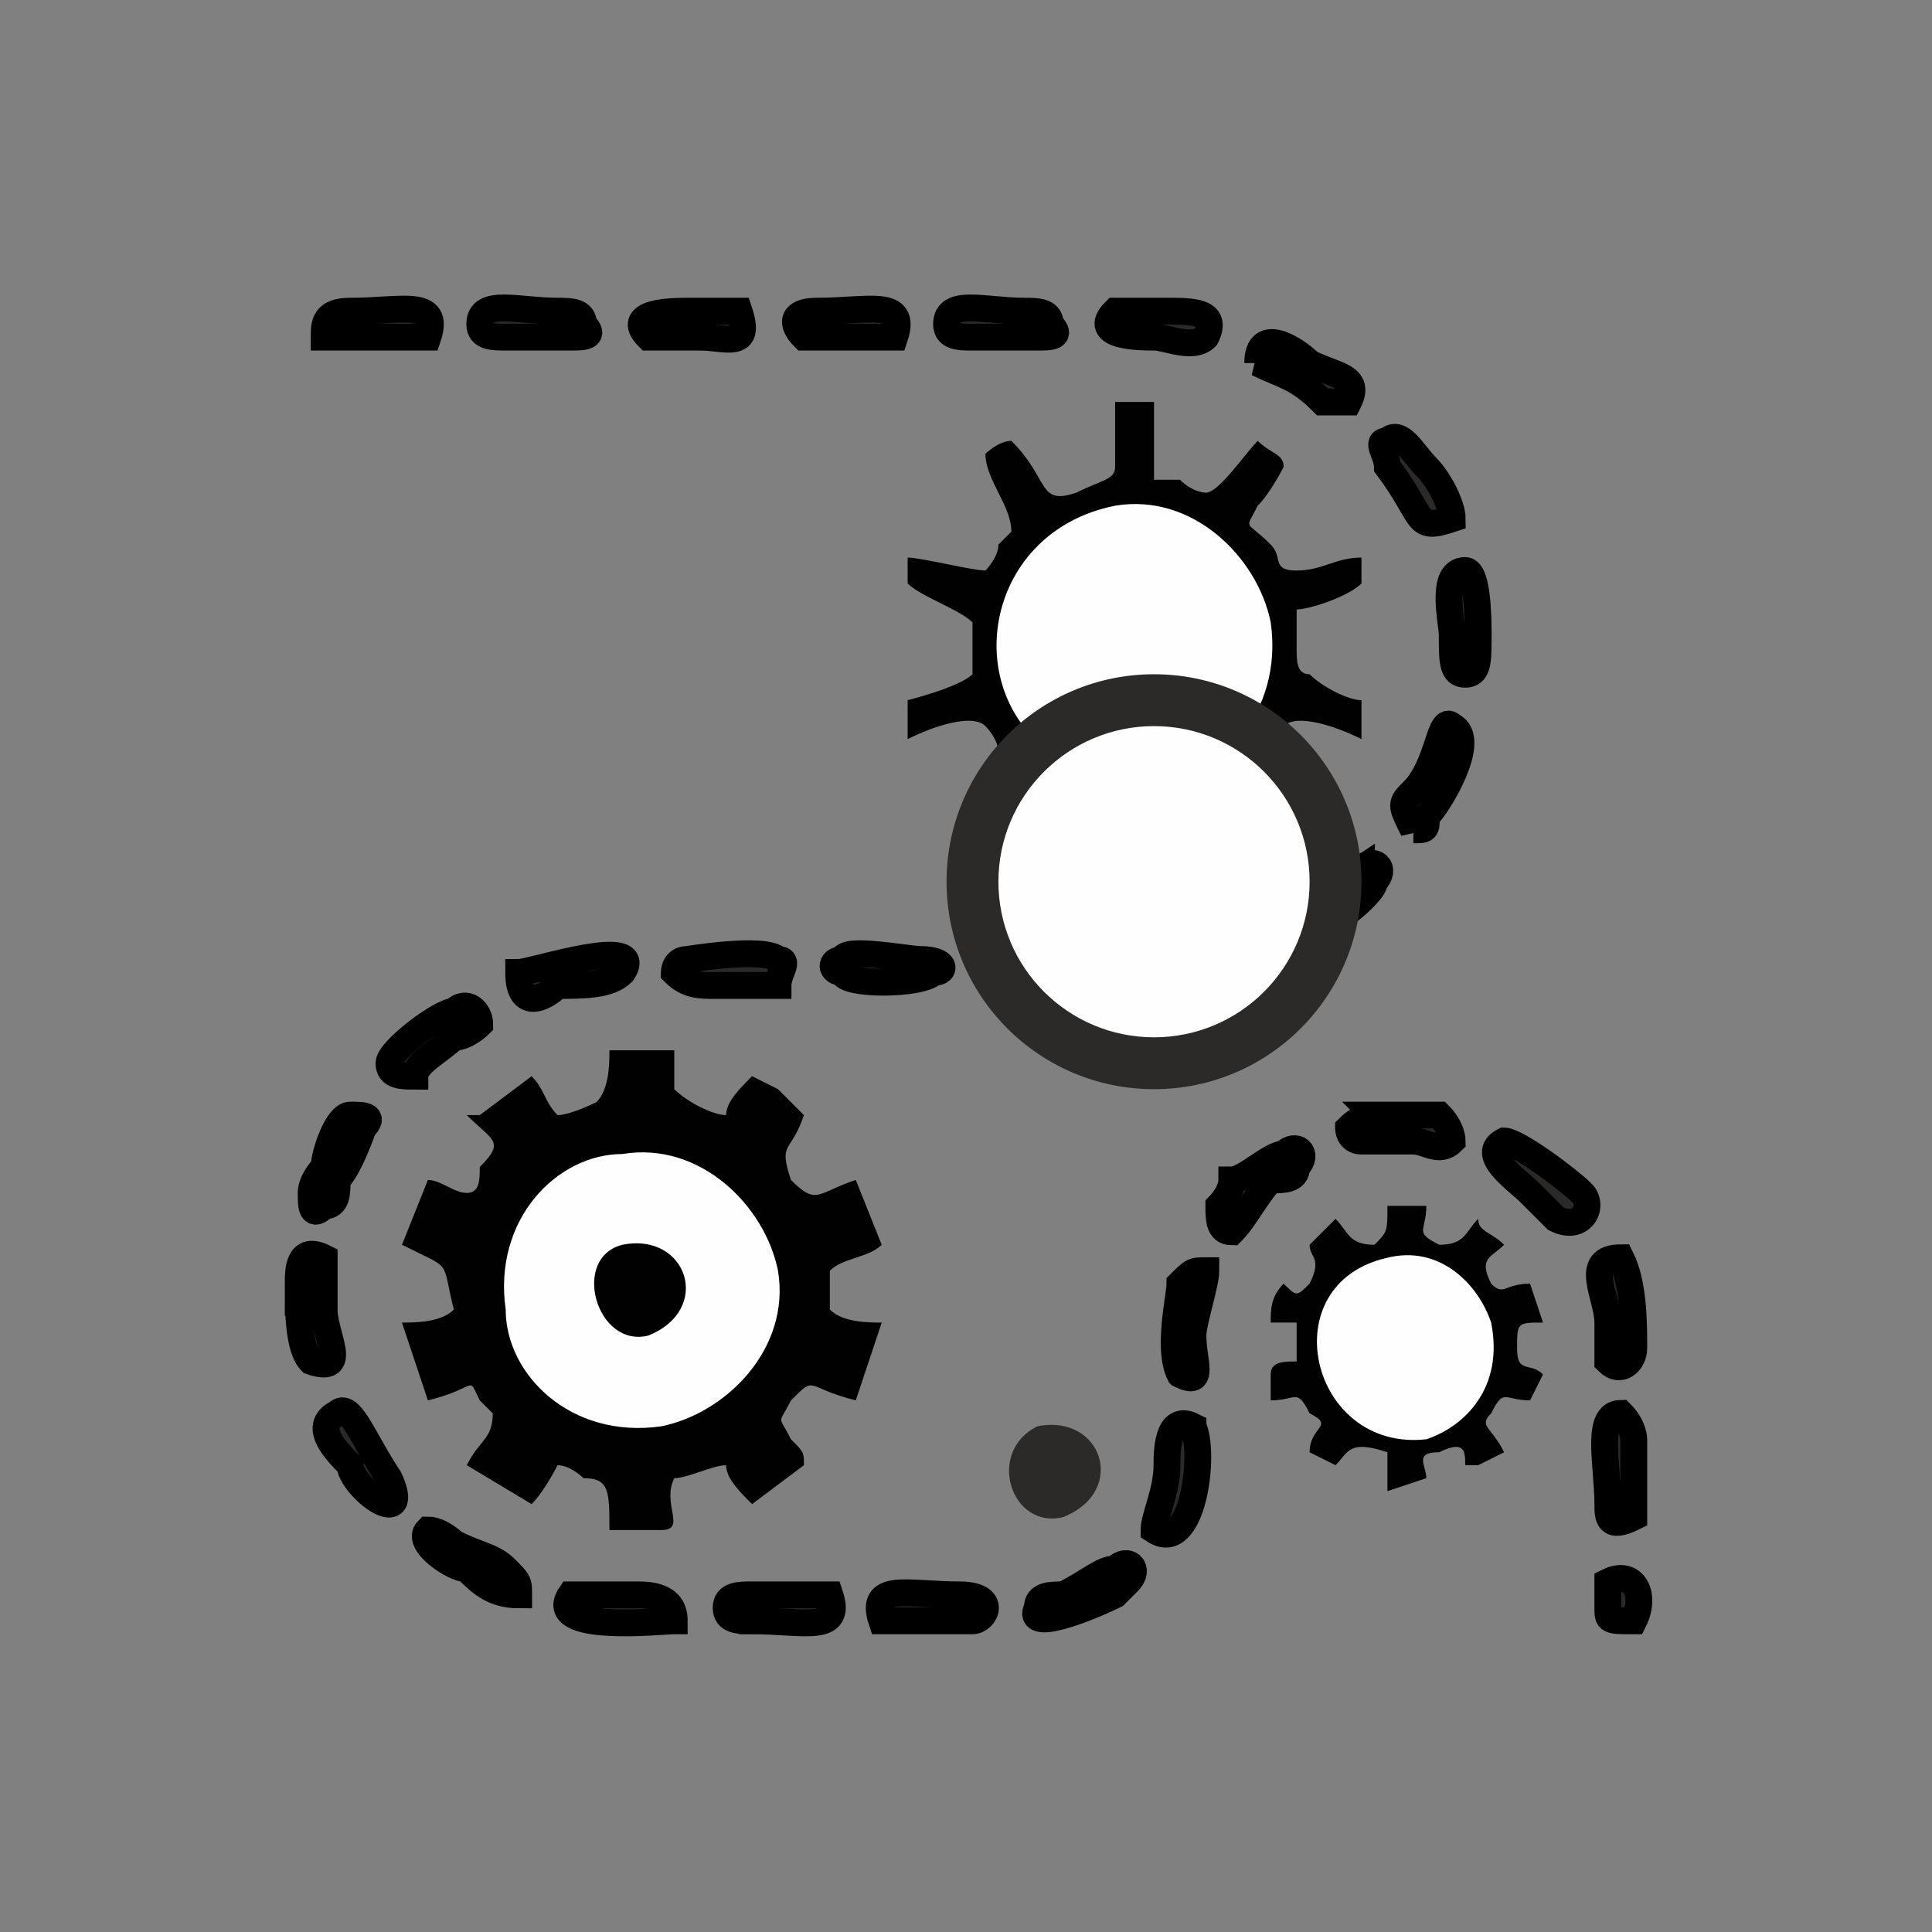 <?xml version="1.0" encoding="UTF-8"?>
<!DOCTYPE svg PUBLIC "-//W3C//DTD SVG 1.1//EN" "http://www.w3.org/Graphics/SVG/1.1/DTD/svg11.dtd">
<!-- Creator: CorelDRAW X7 -->
<svg xmlns="http://www.w3.org/2000/svg" xml:space="preserve" width="150px" height="150px" version="1.1" style="shape-rendering:geometricPrecision; text-rendering:geometricPrecision; image-rendering:optimizeQuality; fill-rule:evenodd; clip-rule:evenodd"
viewBox="0 0 149 149"
 xmlns:xlink="http://www.w3.org/1999/xlink">
 <rect x="0" y="0" width="149" height="149" fill="#808080" stroke="none"/>
 <defs>
  <style type="text/css">
   <![CDATA[
    .str0 {stroke:black;stroke-width:2.07}
    .fil0 {fill:none}
    .fil2 {fill:#FEFEFE}
    .fil3 {fill:#2B2A29}
    .fil4 {fill:#2B2A29}
    .fil1 {fill:#010101}
   ]]>
  </style>
 </defs>
 <g id="Layer_x0020_1">
  <rect class="fil0" width="149" height="149"/>
  <g id="_1682946971568">
   <path class="fil1" d="M43 86c-1,-1 -1,-2 -2,-3l-4 3c0,0 0,0 0,0 -1,0 -1,0 -1,0 2,2 3,2 1,4 0,1 0,2 -1,2 -1,0 -2,-1 -3,-1l-2 5c4,2 3,1 4,5 -1,1 -3,1 -4,1l2 6c4,-1 3,-2 4,0 1,1 1,1 1,1 0,2 -1,2 -2,4l5 3c1,-1 2,-3 2,-3 1,0 2,1 2,1 2,0 2,1 2,4 1,0 3,0 4,0 2,0 0,-2 1,-4 1,0 3,-1 4,-1 0,1 1,2 2,3l4 -3c0,-1 0,-1 -1,-2 -1,-2 -1,-1 0,-3 2,-2 1,-1 5,0l2 -6c-1,0 -3,0 -4,-1l0 -3c1,-1 3,-1 4,-2l-2 -5c-3,1 -3,2 -5,0 -1,-3 0,-2 1,-5l-1 -1c0,0 0,0 -1,-1 0,0 -2,-1 -2,-1 -1,1 -2,2 -2,3 -1,0 -3,-1 -4,-2l0 -3c-1,0 -5,0 -5,0 0,1 0,3 -1,4 0,0 -2,1 -3,1z"/>
   <path class="fil1" d="M78 34c-1,0 -2,1 -2,1 0,2 2,4 2,6 0,0 -1,1 -1,1 0,1 -1,2 -1,2 -1,0 -5,-1 -6,-1l0 2c1,1 4,2 5,3 0,0 0,4 0,4 -1,1 -5,2 -5,2l0 3c2,-1 5,-2 6,-1 0,0 1,1 1,2 1,0 2,1 1,2 0,1 -2,3 -2,4 0,0 1,1 2,1l3 -3c1,-1 1,0 2,0 1,0 2,0 3,1 0,1 0,4 0,5 1,0 2,0 3,0 0,-1 0,-3 0,-4 0,-2 1,-1 3,-2 2,-1 2,0 4,2 0,1 1,1 1,1 1,0 1,0 2,-1 0,-1 -2,-3 -2,-4 -1,-1 0,-2 1,-2 0,-1 1,-2 1,-2 1,-1 4,0 6,1l0 -3c-1,0 -3,-1 -4,-2 -1,0 -1,-1 -1,-2 0,-1 0,-2 0,-3 1,0 4,-1 5,-2l0 -2c-2,0 -3,1 -5,1 -2,0 -1,-1 -2,-2 -2,-2 -2,-1 -1,-3 1,-1 2,-3 2,-3 0,-1 -1,-1 -2,-2 -1,1 -3,4 -4,4 0,0 -1,0 -2,-1 0,0 -1,0 -2,0 0,-1 0,-5 0,-6l-3 0c0,1 0,3 0,5 0,1 -1,1 -3,2 -3,1 -2,-1 -5,-4z"/>
   <path class="fil2" d="M48 89c-5,0 -10,5 -9,12 0,5 5,10 12,9 5,-1 10,-6 9,-12 -1,-5 -6,-10 -12,-9z"/>
   <path class="fil2" d="M86 39c-10,2 -12,14 -5,19 2,2 5,3 8,3 5,-1 10,-6 9,-13 -1,-5 -6,-10 -12,-9z"/>
   <path class="fil1" d="M103 94c-1,1 -1,1 -2,2 0,1 1,1 0,3 -1,1 -1,1 -2,0 -1,1 -1,2 -1,3 0,0 1,0 2,0 0,1 0,2 0,3 -1,0 -2,0 -2,1l0 2c2,0 2,-1 3,1 2,1 0,1 0,3 0,0 2,1 2,1 1,-1 1,-2 4,-1 0,1 0,1 0,3l3 -1c0,-1 -1,-2 1,-2 2,-1 2,0 2,1 1,0 1,0 1,0l2 -1c-1,-2 -2,-2 -1,-3 1,-2 1,-1 3,-1l1 -2c-1,-1 -2,0 -2,-2 0,-2 0,-2 2,-2l-1 -3c-2,0 -2,1 -3,0 -1,-2 0,-2 1,-3 -1,-1 -2,-1 -2,-2 -1,1 -1,2 -3,2 -2,-1 -1,-1 -1,-3l-3 0c0,2 0,2 -1,3 -2,0 -2,-1 -3,-2z"/>
   <path class="fil2" d="M107 97c-9,2 -6,15 3,14 3,-1 6,-4 5,-9 -1,-3 -4,-6 -8,-5z"/>
   <path class="fil1" d="M48 96c-4,1 -2,8 2,7 5,-2 3,-8 -2,-7z"/>
   <path class="fil3" d="M80 110c-4,2 -2,8 2,7 5,-2 3,-8 -2,-7z"/>
   <path class="fil4 str0" d="M57 24c-1,0 -3,0 -4,0 -1,0 -5,0 -3,2 0,0 3,0 4,0 2,0 4,1 3,-2zm29 97c-1,0 -2,1 -4,2 -1,0 -2,0 -2,1 -1,2 4,0 6,-1 0,0 1,-1 1,-1 1,-1 0,-2 -1,-1zm-34 4c0,-2 -2,-2 -3,-2 -1,0 -4,0 -5,0 -2,3 7,2 8,2zm6 0c4,0 7,1 6,-2 -2,0 -4,0 -6,0 -1,0 -2,0 -2,1 0,1 1,1 2,1zm10 0c1,0 5,0 7,0 1,0 2,-2 -1,-2 -4,0 -7,-1 -6,2zm24 -15c-2,-1 -2,2 -2,3 0,2 -1,4 -1,5 3,2 4,-6 3,-8zm-1 -4c2,1 1,-1 1,-3 0,-1 1,-4 1,-5 -1,0 -1,0 -2,1 0,1 -1,5 0,7zm25 -18c-2,1 1,3 2,4l2 2c2,1 3,-1 2,-2 -1,-1 -5,-4 -6,-4zm8 35l0 1c0,1 0,1 2,1 1,-2 0,-4 -2,-3 0,0 0,1 0,1zm2 -19c0,-2 0,-5 -1,-7 -3,0 -1,3 -1,5 0,1 0,3 0,3 1,1 2,0 2,-1zm-2 12c0,1 0,2 2,1 0,-1 0,-4 0,-6 0,0 0,-1 -1,-2 -2,0 -1,4 -1,7zm-25 -27c-1,0 -3,2 -4,2 0,1 -1,2 -1,2 0,1 0,2 1,2 1,-1 2,-3 3,-4 1,0 2,0 2,-1 1,-1 0,-2 -1,-1zm7 -3c0,0 -1,0 -2,1 0,0 0,1 1,1 0,0 3,0 4,0 1,0 2,1 3,0 0,0 0,-1 -1,-2 -1,0 -4,0 -5,0zm-80 23c-2,1 0,3 1,4 0,1 2,3 3,3 1,0 0,-2 0,-2 -2,-3 -3,-6 -4,-5zm1 -23c-1,0 -2,3 -2,4 0,0 -1,1 -1,2 0,1 0,2 1,1 1,0 1,-1 1,-2 1,-1 2,-4 2,-4 1,-1 0,-1 -1,-1zm13 37c0,-1 0,-1 -1,-2 -1,-1 -2,-1 -4,-2 0,0 -1,-1 -2,-1 -1,1 2,3 3,3 1,1 2,2 4,2zm-17 -24c0,2 0,5 1,6 3,1 1,-2 1,-4 0,-1 0,-3 0,-4 -2,-1 -2,1 -2,2zm89 -59c0,-1 -1,-3 -2,-4 -1,-1 -2,-3 -3,-2 -1,0 0,1 0,2 3,4 2,5 5,4zm-3 24c1,0 1,0 1,-1 1,-1 4,-6 2,-7 -1,-1 -1,3 -3,5 -1,1 -1,1 0,3zm3 -15c0,2 0,3 1,3 1,0 1,-1 1,-3 0,-1 0,-5 -1,-5 -2,0 -1,4 -1,5zm-35 25c-1,0 -2,2 2,2 1,0 4,0 5,-1 0,0 2,-2 -2,-1 -1,0 -4,-1 -5,0zm-42 4c-1,0 -5,3 -5,4 0,1 1,1 2,1 0,-1 2,-2 3,-3 1,0 2,-1 2,-1 0,-1 -1,-2 -2,-1zm5 -3c0,3 2,2 3,1 2,0 4,0 5,-1 2,-3 -7,0 -8,0zm65 -8l-3 2c-1,1 -2,1 -2,2 -1,1 0,1 1,1 1,0 5,-3 5,-4 1,-1 0,-2 -1,-1zm-34 7c-1,0 -6,-1 -6,0 -1,0 -1,1 0,1 0,1 6,1 7,0 1,0 1,-1 -1,-1zm-18 0c-1,0 -1,1 -1,1 1,1 2,1 3,1 0,0 4,0 5,0 0,-1 1,-2 0,-2 -1,-1 -7,0 -7,0zm36 0c-1,2 2,2 5,1 1,0 3,0 2,-2 -1,-1 -2,0 -4,0 -1,0 -2,0 -3,1zm8 -46c2,1 3,1 5,3 1,0 1,0 2,0 1,-2 -1,-2 -3,-3 -1,-1 -4,-3 -4,0zm-4 -2c1,-2 -1,-2 -3,-2 -1,0 -4,0 -4,0 -2,2 2,2 3,2 1,0 3,1 4,0zm-18 0l5 0c1,0 2,0 1,-1 0,-1 -1,-1 -2,-1 -3,0 -6,-1 -6,1 0,1 1,1 2,1zm-36 0l5 0c1,0 2,0 1,-1 0,-1 -1,-1 -2,-1 -3,0 -6,-1 -6,1 0,1 1,1 2,1zm-14 0c2,0 7,0 8,0 1,-3 -2,-2 -6,-2 -2,0 -2,1 -2,2zm37 0c1,0 6,0 7,0 1,-3 -2,-2 -6,-2 -2,0 -2,1 -1,2z"/>
   <circle class="fil3" cx="89" cy="68" r="16"/>
   <circle class="fil2" cx="89" cy="68" r="12"/>
  </g>
 </g>
</svg>
